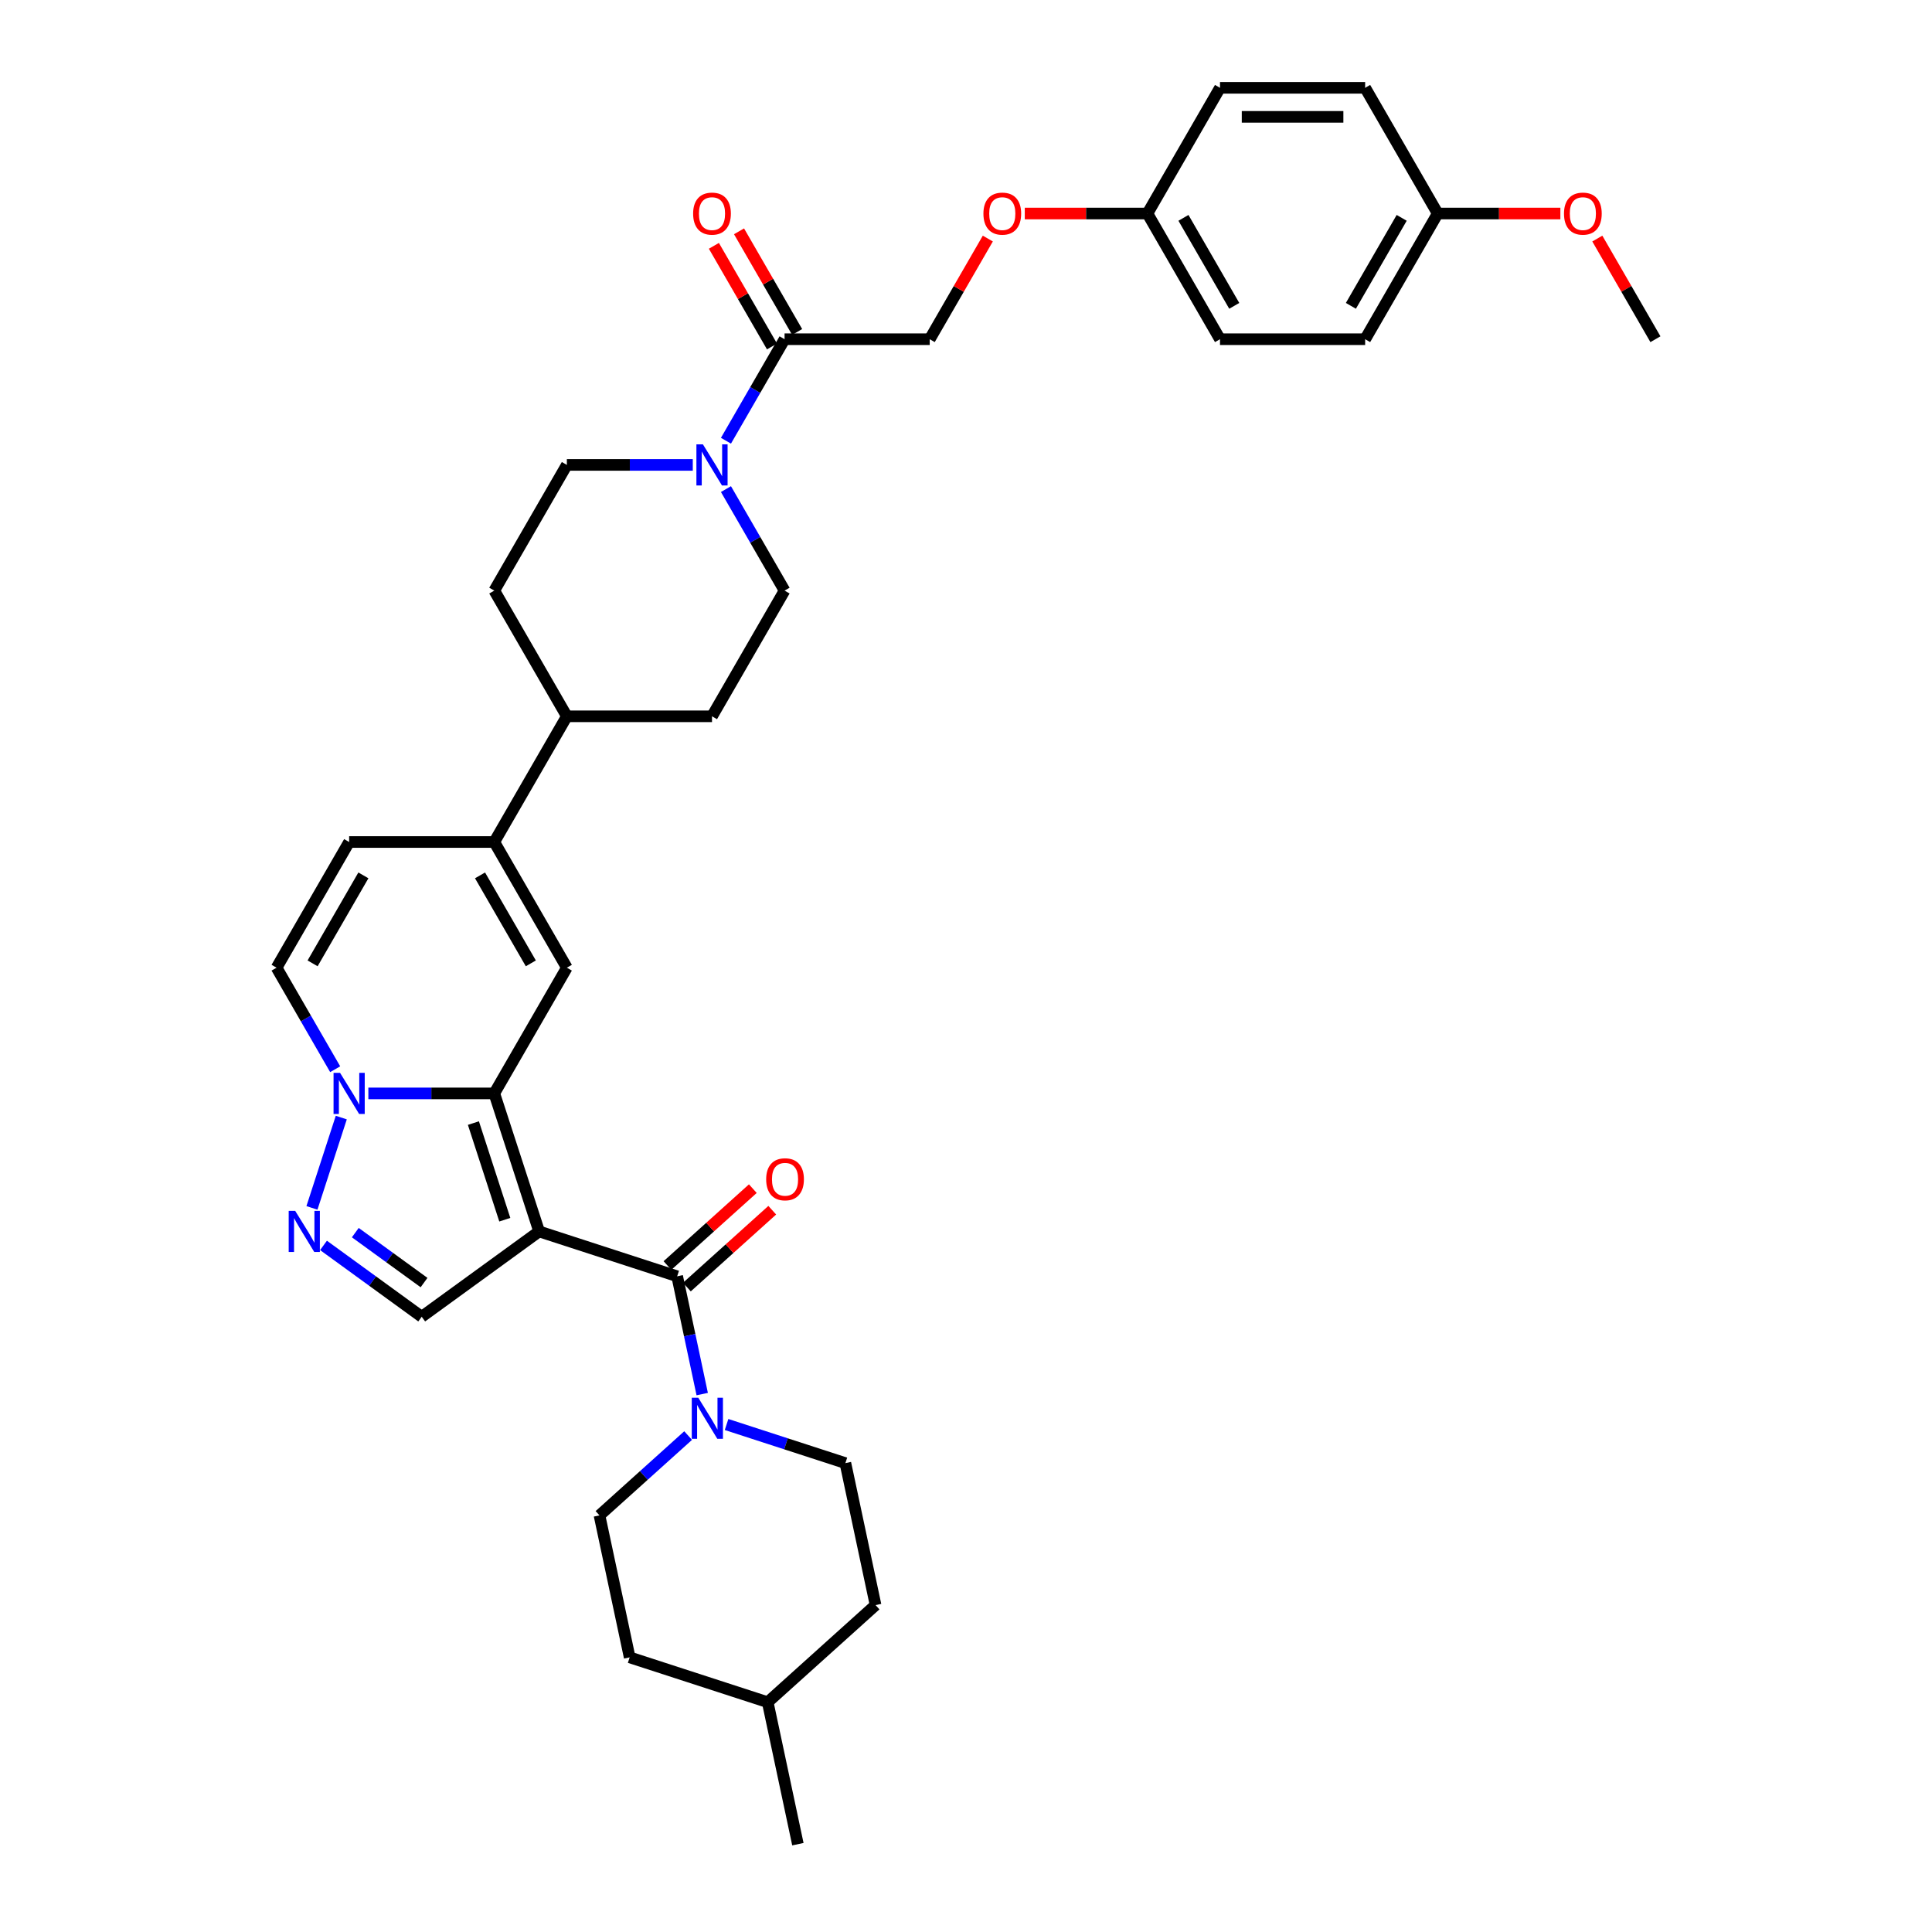 <?xml version='1.0' encoding='iso-8859-1'?>
<svg version='1.1' baseProfile='full'
              xmlns='http://www.w3.org/2000/svg'
                      xmlns:rdkit='http://www.rdkit.org/xml'
                      xmlns:xlink='http://www.w3.org/1999/xlink'
                  xml:space='preserve'
width='1000px' height='1000px' viewBox='0 0 1000 1000'>
<!-- END OF HEADER -->
<rect style='opacity:1.0;fill:#FFFFFF;stroke:none' width='1000' height='1000' x='0' y='0'> </rect>
<path class='bond-0' d='M 279.055,637.393 L 255.84,565.943' style='fill:none;fill-rule:evenodd;stroke:#000000;stroke-width:6px;stroke-linecap:butt;stroke-linejoin:miter;stroke-opacity:1' />
<path class='bond-0' d='M 261.283,631.318 L 245.033,581.304' style='fill:none;fill-rule:evenodd;stroke:#000000;stroke-width:6px;stroke-linecap:butt;stroke-linejoin:miter;stroke-opacity:1' />
<path class='bond-1' d='M 279.055,637.393 L 350.505,660.608' style='fill:none;fill-rule:evenodd;stroke:#000000;stroke-width:6px;stroke-linecap:butt;stroke-linejoin:miter;stroke-opacity:1' />
<path class='bond-5' d='M 279.055,637.393 L 218.277,681.551' style='fill:none;fill-rule:evenodd;stroke:#000000;stroke-width:6px;stroke-linecap:butt;stroke-linejoin:miter;stroke-opacity:1' />
<path class='bond-2' d='M 255.84,565.943 L 223.25,565.943' style='fill:none;fill-rule:evenodd;stroke:#000000;stroke-width:6px;stroke-linecap:butt;stroke-linejoin:miter;stroke-opacity:1' />
<path class='bond-2' d='M 223.25,565.943 L 190.661,565.943' style='fill:none;fill-rule:evenodd;stroke:#0000FF;stroke-width:6px;stroke-linecap:butt;stroke-linejoin:miter;stroke-opacity:1' />
<path class='bond-3' d='M 255.84,565.943 L 293.403,500.882' style='fill:none;fill-rule:evenodd;stroke:#000000;stroke-width:6px;stroke-linecap:butt;stroke-linejoin:miter;stroke-opacity:1' />
<path class='bond-7' d='M 350.505,660.608 L 356.984,691.092' style='fill:none;fill-rule:evenodd;stroke:#000000;stroke-width:6px;stroke-linecap:butt;stroke-linejoin:miter;stroke-opacity:1' />
<path class='bond-7' d='M 356.984,691.092 L 363.464,721.576' style='fill:none;fill-rule:evenodd;stroke:#0000FF;stroke-width:6px;stroke-linecap:butt;stroke-linejoin:miter;stroke-opacity:1' />
<path class='bond-13' d='M 355.532,666.191 L 377.624,646.299' style='fill:none;fill-rule:evenodd;stroke:#000000;stroke-width:6px;stroke-linecap:butt;stroke-linejoin:miter;stroke-opacity:1' />
<path class='bond-13' d='M 377.624,646.299 L 399.717,626.406' style='fill:none;fill-rule:evenodd;stroke:#FF0000;stroke-width:6px;stroke-linecap:butt;stroke-linejoin:miter;stroke-opacity:1' />
<path class='bond-13' d='M 345.478,655.025 L 367.57,635.133' style='fill:none;fill-rule:evenodd;stroke:#000000;stroke-width:6px;stroke-linecap:butt;stroke-linejoin:miter;stroke-opacity:1' />
<path class='bond-13' d='M 367.57,635.133 L 389.663,615.24' style='fill:none;fill-rule:evenodd;stroke:#FF0000;stroke-width:6px;stroke-linecap:butt;stroke-linejoin:miter;stroke-opacity:1' />
<path class='bond-9' d='M 173.488,553.427 L 158.32,527.155' style='fill:none;fill-rule:evenodd;stroke:#0000FF;stroke-width:6px;stroke-linecap:butt;stroke-linejoin:miter;stroke-opacity:1' />
<path class='bond-9' d='M 158.32,527.155 L 143.151,500.882' style='fill:none;fill-rule:evenodd;stroke:#000000;stroke-width:6px;stroke-linecap:butt;stroke-linejoin:miter;stroke-opacity:1' />
<path class='bond-35' d='M 176.647,578.459 L 161.459,625.206' style='fill:none;fill-rule:evenodd;stroke:#0000FF;stroke-width:6px;stroke-linecap:butt;stroke-linejoin:miter;stroke-opacity:1' />
<path class='bond-6' d='M 293.403,500.882 L 255.84,435.821' style='fill:none;fill-rule:evenodd;stroke:#000000;stroke-width:6px;stroke-linecap:butt;stroke-linejoin:miter;stroke-opacity:1' />
<path class='bond-6' d='M 274.757,498.636 L 248.462,453.093' style='fill:none;fill-rule:evenodd;stroke:#000000;stroke-width:6px;stroke-linecap:butt;stroke-linejoin:miter;stroke-opacity:1' />
<path class='bond-4' d='M 167.446,644.619 L 192.861,663.085' style='fill:none;fill-rule:evenodd;stroke:#0000FF;stroke-width:6px;stroke-linecap:butt;stroke-linejoin:miter;stroke-opacity:1' />
<path class='bond-4' d='M 192.861,663.085 L 218.277,681.551' style='fill:none;fill-rule:evenodd;stroke:#000000;stroke-width:6px;stroke-linecap:butt;stroke-linejoin:miter;stroke-opacity:1' />
<path class='bond-4' d='M 183.902,638.003 L 201.693,650.929' style='fill:none;fill-rule:evenodd;stroke:#0000FF;stroke-width:6px;stroke-linecap:butt;stroke-linejoin:miter;stroke-opacity:1' />
<path class='bond-4' d='M 201.693,650.929 L 219.484,663.855' style='fill:none;fill-rule:evenodd;stroke:#000000;stroke-width:6px;stroke-linecap:butt;stroke-linejoin:miter;stroke-opacity:1' />
<path class='bond-11' d='M 255.84,435.821 L 180.714,435.821' style='fill:none;fill-rule:evenodd;stroke:#000000;stroke-width:6px;stroke-linecap:butt;stroke-linejoin:miter;stroke-opacity:1' />
<path class='bond-12' d='M 255.84,435.821 L 293.403,370.76' style='fill:none;fill-rule:evenodd;stroke:#000000;stroke-width:6px;stroke-linecap:butt;stroke-linejoin:miter;stroke-opacity:1' />
<path class='bond-16' d='M 356.177,743.048 L 333.236,763.705' style='fill:none;fill-rule:evenodd;stroke:#0000FF;stroke-width:6px;stroke-linecap:butt;stroke-linejoin:miter;stroke-opacity:1' />
<path class='bond-16' d='M 333.236,763.705 L 310.295,784.361' style='fill:none;fill-rule:evenodd;stroke:#000000;stroke-width:6px;stroke-linecap:butt;stroke-linejoin:miter;stroke-opacity:1' />
<path class='bond-17' d='M 376.071,737.324 L 406.822,747.316' style='fill:none;fill-rule:evenodd;stroke:#0000FF;stroke-width:6px;stroke-linecap:butt;stroke-linejoin:miter;stroke-opacity:1' />
<path class='bond-17' d='M 406.822,747.316 L 437.573,757.307' style='fill:none;fill-rule:evenodd;stroke:#000000;stroke-width:6px;stroke-linecap:butt;stroke-linejoin:miter;stroke-opacity:1' />
<path class='bond-8' d='M 358.583,240.638 L 325.993,240.638' style='fill:none;fill-rule:evenodd;stroke:#0000FF;stroke-width:6px;stroke-linecap:butt;stroke-linejoin:miter;stroke-opacity:1' />
<path class='bond-8' d='M 325.993,240.638 L 293.403,240.638' style='fill:none;fill-rule:evenodd;stroke:#000000;stroke-width:6px;stroke-linecap:butt;stroke-linejoin:miter;stroke-opacity:1' />
<path class='bond-10' d='M 375.755,228.122 L 390.924,201.849' style='fill:none;fill-rule:evenodd;stroke:#0000FF;stroke-width:6px;stroke-linecap:butt;stroke-linejoin:miter;stroke-opacity:1' />
<path class='bond-10' d='M 390.924,201.849 L 406.092,175.577' style='fill:none;fill-rule:evenodd;stroke:#000000;stroke-width:6px;stroke-linecap:butt;stroke-linejoin:miter;stroke-opacity:1' />
<path class='bond-38' d='M 375.755,253.154 L 390.924,279.426' style='fill:none;fill-rule:evenodd;stroke:#0000FF;stroke-width:6px;stroke-linecap:butt;stroke-linejoin:miter;stroke-opacity:1' />
<path class='bond-38' d='M 390.924,279.426 L 406.092,305.699' style='fill:none;fill-rule:evenodd;stroke:#000000;stroke-width:6px;stroke-linecap:butt;stroke-linejoin:miter;stroke-opacity:1' />
<path class='bond-36' d='M 143.151,500.882 L 180.714,435.821' style='fill:none;fill-rule:evenodd;stroke:#000000;stroke-width:6px;stroke-linecap:butt;stroke-linejoin:miter;stroke-opacity:1' />
<path class='bond-36' d='M 161.798,498.636 L 188.092,453.093' style='fill:none;fill-rule:evenodd;stroke:#000000;stroke-width:6px;stroke-linecap:butt;stroke-linejoin:miter;stroke-opacity:1' />
<path class='bond-18' d='M 406.092,175.577 L 481.218,175.577' style='fill:none;fill-rule:evenodd;stroke:#000000;stroke-width:6px;stroke-linecap:butt;stroke-linejoin:miter;stroke-opacity:1' />
<path class='bond-19' d='M 412.598,171.82 L 397.56,145.773' style='fill:none;fill-rule:evenodd;stroke:#000000;stroke-width:6px;stroke-linecap:butt;stroke-linejoin:miter;stroke-opacity:1' />
<path class='bond-19' d='M 397.56,145.773 L 382.522,119.726' style='fill:none;fill-rule:evenodd;stroke:#FF0000;stroke-width:6px;stroke-linecap:butt;stroke-linejoin:miter;stroke-opacity:1' />
<path class='bond-19' d='M 399.586,179.333 L 384.548,153.286' style='fill:none;fill-rule:evenodd;stroke:#000000;stroke-width:6px;stroke-linecap:butt;stroke-linejoin:miter;stroke-opacity:1' />
<path class='bond-19' d='M 384.548,153.286 L 369.51,127.239' style='fill:none;fill-rule:evenodd;stroke:#FF0000;stroke-width:6px;stroke-linecap:butt;stroke-linejoin:miter;stroke-opacity:1' />
<path class='bond-20' d='M 293.403,370.76 L 368.529,370.76' style='fill:none;fill-rule:evenodd;stroke:#000000;stroke-width:6px;stroke-linecap:butt;stroke-linejoin:miter;stroke-opacity:1' />
<path class='bond-21' d='M 293.403,370.76 L 255.84,305.699' style='fill:none;fill-rule:evenodd;stroke:#000000;stroke-width:6px;stroke-linecap:butt;stroke-linejoin:miter;stroke-opacity:1' />
<path class='bond-14' d='M 406.092,305.699 L 368.529,370.76' style='fill:none;fill-rule:evenodd;stroke:#000000;stroke-width:6px;stroke-linecap:butt;stroke-linejoin:miter;stroke-opacity:1' />
<path class='bond-15' d='M 293.403,240.638 L 255.84,305.699' style='fill:none;fill-rule:evenodd;stroke:#000000;stroke-width:6px;stroke-linecap:butt;stroke-linejoin:miter;stroke-opacity:1' />
<path class='bond-26' d='M 310.295,784.361 L 325.914,857.846' style='fill:none;fill-rule:evenodd;stroke:#000000;stroke-width:6px;stroke-linecap:butt;stroke-linejoin:miter;stroke-opacity:1' />
<path class='bond-25' d='M 437.573,757.307 L 453.193,830.792' style='fill:none;fill-rule:evenodd;stroke:#000000;stroke-width:6px;stroke-linecap:butt;stroke-linejoin:miter;stroke-opacity:1' />
<path class='bond-22' d='M 481.218,175.577 L 496.257,149.53' style='fill:none;fill-rule:evenodd;stroke:#000000;stroke-width:6px;stroke-linecap:butt;stroke-linejoin:miter;stroke-opacity:1' />
<path class='bond-22' d='M 496.257,149.53 L 511.295,123.482' style='fill:none;fill-rule:evenodd;stroke:#FF0000;stroke-width:6px;stroke-linecap:butt;stroke-linejoin:miter;stroke-opacity:1' />
<path class='bond-23' d='M 530.426,110.516 L 562.167,110.516' style='fill:none;fill-rule:evenodd;stroke:#FF0000;stroke-width:6px;stroke-linecap:butt;stroke-linejoin:miter;stroke-opacity:1' />
<path class='bond-23' d='M 562.167,110.516 L 593.908,110.516' style='fill:none;fill-rule:evenodd;stroke:#000000;stroke-width:6px;stroke-linecap:butt;stroke-linejoin:miter;stroke-opacity:1' />
<path class='bond-27' d='M 593.908,110.516 L 631.471,45.455' style='fill:none;fill-rule:evenodd;stroke:#000000;stroke-width:6px;stroke-linecap:butt;stroke-linejoin:miter;stroke-opacity:1' />
<path class='bond-28' d='M 593.908,110.516 L 631.471,175.577' style='fill:none;fill-rule:evenodd;stroke:#000000;stroke-width:6px;stroke-linecap:butt;stroke-linejoin:miter;stroke-opacity:1' />
<path class='bond-28' d='M 612.554,112.762 L 638.848,158.305' style='fill:none;fill-rule:evenodd;stroke:#000000;stroke-width:6px;stroke-linecap:butt;stroke-linejoin:miter;stroke-opacity:1' />
<path class='bond-24' d='M 744.16,110.516 L 706.597,175.577' style='fill:none;fill-rule:evenodd;stroke:#000000;stroke-width:6px;stroke-linecap:butt;stroke-linejoin:miter;stroke-opacity:1' />
<path class='bond-24' d='M 725.513,112.762 L 699.219,158.305' style='fill:none;fill-rule:evenodd;stroke:#000000;stroke-width:6px;stroke-linecap:butt;stroke-linejoin:miter;stroke-opacity:1' />
<path class='bond-32' d='M 744.16,110.516 L 775.901,110.516' style='fill:none;fill-rule:evenodd;stroke:#000000;stroke-width:6px;stroke-linecap:butt;stroke-linejoin:miter;stroke-opacity:1' />
<path class='bond-32' d='M 775.901,110.516 L 807.641,110.516' style='fill:none;fill-rule:evenodd;stroke:#FF0000;stroke-width:6px;stroke-linecap:butt;stroke-linejoin:miter;stroke-opacity:1' />
<path class='bond-39' d='M 744.16,110.516 L 706.597,45.455' style='fill:none;fill-rule:evenodd;stroke:#000000;stroke-width:6px;stroke-linecap:butt;stroke-linejoin:miter;stroke-opacity:1' />
<path class='bond-31' d='M 453.193,830.792 L 397.363,881.061' style='fill:none;fill-rule:evenodd;stroke:#000000;stroke-width:6px;stroke-linecap:butt;stroke-linejoin:miter;stroke-opacity:1' />
<path class='bond-37' d='M 325.914,857.846 L 397.363,881.061' style='fill:none;fill-rule:evenodd;stroke:#000000;stroke-width:6px;stroke-linecap:butt;stroke-linejoin:miter;stroke-opacity:1' />
<path class='bond-29' d='M 631.471,45.455 L 706.597,45.455' style='fill:none;fill-rule:evenodd;stroke:#000000;stroke-width:6px;stroke-linecap:butt;stroke-linejoin:miter;stroke-opacity:1' />
<path class='bond-29' d='M 642.74,60.48 L 695.328,60.48' style='fill:none;fill-rule:evenodd;stroke:#000000;stroke-width:6px;stroke-linecap:butt;stroke-linejoin:miter;stroke-opacity:1' />
<path class='bond-30' d='M 631.471,175.577 L 706.597,175.577' style='fill:none;fill-rule:evenodd;stroke:#000000;stroke-width:6px;stroke-linecap:butt;stroke-linejoin:miter;stroke-opacity:1' />
<path class='bond-34' d='M 397.363,881.061 L 412.983,954.545' style='fill:none;fill-rule:evenodd;stroke:#000000;stroke-width:6px;stroke-linecap:butt;stroke-linejoin:miter;stroke-opacity:1' />
<path class='bond-33' d='M 826.772,123.482 L 841.811,149.53' style='fill:none;fill-rule:evenodd;stroke:#FF0000;stroke-width:6px;stroke-linecap:butt;stroke-linejoin:miter;stroke-opacity:1' />
<path class='bond-33' d='M 841.811,149.53 L 856.849,175.577' style='fill:none;fill-rule:evenodd;stroke:#000000;stroke-width:6px;stroke-linecap:butt;stroke-linejoin:miter;stroke-opacity:1' />
<path  class='atom-3' d='M 176.011 555.306
L 182.983 566.574
Q 183.674 567.686, 184.786 569.7
Q 185.898 571.713, 185.958 571.833
L 185.958 555.306
L 188.783 555.306
L 188.783 576.581
L 185.868 576.581
L 178.385 564.261
Q 177.514 562.818, 176.582 561.165
Q 175.681 559.513, 175.41 559.002
L 175.41 576.581
L 172.646 576.581
L 172.646 555.306
L 176.011 555.306
' fill='#0000FF'/>
<path  class='atom-5' d='M 152.796 626.755
L 159.768 638.024
Q 160.459 639.135, 161.571 641.149
Q 162.683 643.162, 162.743 643.282
L 162.743 626.755
L 165.567 626.755
L 165.567 648.03
L 162.653 648.03
L 155.17 635.71
Q 154.298 634.267, 153.367 632.615
Q 152.465 630.962, 152.195 630.451
L 152.195 648.03
L 149.43 648.03
L 149.43 626.755
L 152.796 626.755
' fill='#0000FF'/>
<path  class='atom-8' d='M 361.421 723.454
L 368.393 734.723
Q 369.084 735.835, 370.196 737.849
Q 371.308 739.862, 371.368 739.982
L 371.368 723.454
L 374.193 723.454
L 374.193 744.73
L 371.278 744.73
L 363.795 732.409
Q 362.924 730.967, 361.992 729.314
Q 361.091 727.661, 360.82 727.151
L 360.82 744.73
L 358.056 744.73
L 358.056 723.454
L 361.421 723.454
' fill='#0000FF'/>
<path  class='atom-9' d='M 363.826 230
L 370.798 241.269
Q 371.489 242.381, 372.601 244.394
Q 373.713 246.408, 373.773 246.528
L 373.773 230
L 376.598 230
L 376.598 251.276
L 373.683 251.276
L 366.2 238.955
Q 365.329 237.513, 364.397 235.86
Q 363.496 234.207, 363.225 233.696
L 363.225 251.276
L 360.461 251.276
L 360.461 230
L 363.826 230
' fill='#0000FF'/>
<path  class='atom-14' d='M 396.568 610.399
Q 396.568 605.29, 399.092 602.435
Q 401.616 599.581, 406.334 599.581
Q 411.052 599.581, 413.576 602.435
Q 416.101 605.29, 416.101 610.399
Q 416.101 615.567, 413.546 618.512
Q 410.992 621.427, 406.334 621.427
Q 401.646 621.427, 399.092 618.512
Q 396.568 615.597, 396.568 610.399
M 406.334 619.023
Q 409.58 619.023, 411.323 616.86
Q 413.096 614.666, 413.096 610.399
Q 413.096 606.222, 411.323 604.118
Q 409.58 601.985, 406.334 601.985
Q 403.089 601.985, 401.316 604.088
Q 399.573 606.192, 399.573 610.399
Q 399.573 614.696, 401.316 616.86
Q 403.089 619.023, 406.334 619.023
' fill='#FF0000'/>
<path  class='atom-20' d='M 358.763 110.576
Q 358.763 105.467, 361.287 102.612
Q 363.811 99.758, 368.529 99.758
Q 373.247 99.758, 375.771 102.612
Q 378.296 105.467, 378.296 110.576
Q 378.296 115.744, 375.741 118.689
Q 373.187 121.604, 368.529 121.604
Q 363.841 121.604, 361.287 118.689
Q 358.763 115.774, 358.763 110.576
M 368.529 119.2
Q 371.775 119.2, 373.518 117.037
Q 375.291 114.843, 375.291 110.576
Q 375.291 106.399, 373.518 104.295
Q 371.775 102.162, 368.529 102.162
Q 365.284 102.162, 363.511 104.265
Q 361.768 106.369, 361.768 110.576
Q 361.768 114.873, 363.511 117.037
Q 365.284 119.2, 368.529 119.2
' fill='#FF0000'/>
<path  class='atom-23' d='M 509.015 110.576
Q 509.015 105.467, 511.539 102.612
Q 514.064 99.758, 518.782 99.758
Q 523.499 99.758, 526.024 102.612
Q 528.548 105.467, 528.548 110.576
Q 528.548 115.744, 525.994 118.689
Q 523.439 121.604, 518.782 121.604
Q 514.094 121.604, 511.539 118.689
Q 509.015 115.774, 509.015 110.576
M 518.782 119.2
Q 522.027 119.2, 523.77 117.037
Q 525.543 114.843, 525.543 110.576
Q 525.543 106.399, 523.77 104.295
Q 522.027 102.162, 518.782 102.162
Q 515.536 102.162, 513.763 104.265
Q 512.02 106.369, 512.02 110.576
Q 512.02 114.873, 513.763 117.037
Q 515.536 119.2, 518.782 119.2
' fill='#FF0000'/>
<path  class='atom-33' d='M 809.52 110.576
Q 809.52 105.467, 812.044 102.612
Q 814.568 99.758, 819.286 99.758
Q 824.004 99.758, 826.528 102.612
Q 829.052 105.467, 829.052 110.576
Q 829.052 115.744, 826.498 118.689
Q 823.944 121.604, 819.286 121.604
Q 814.598 121.604, 812.044 118.689
Q 809.52 115.774, 809.52 110.576
M 819.286 119.2
Q 822.531 119.2, 824.274 117.037
Q 826.047 114.843, 826.047 110.576
Q 826.047 106.399, 824.274 104.295
Q 822.531 102.162, 819.286 102.162
Q 816.04 102.162, 814.267 104.265
Q 812.525 106.369, 812.525 110.576
Q 812.525 114.873, 814.267 117.037
Q 816.04 119.2, 819.286 119.2
' fill='#FF0000'/>
</svg>
